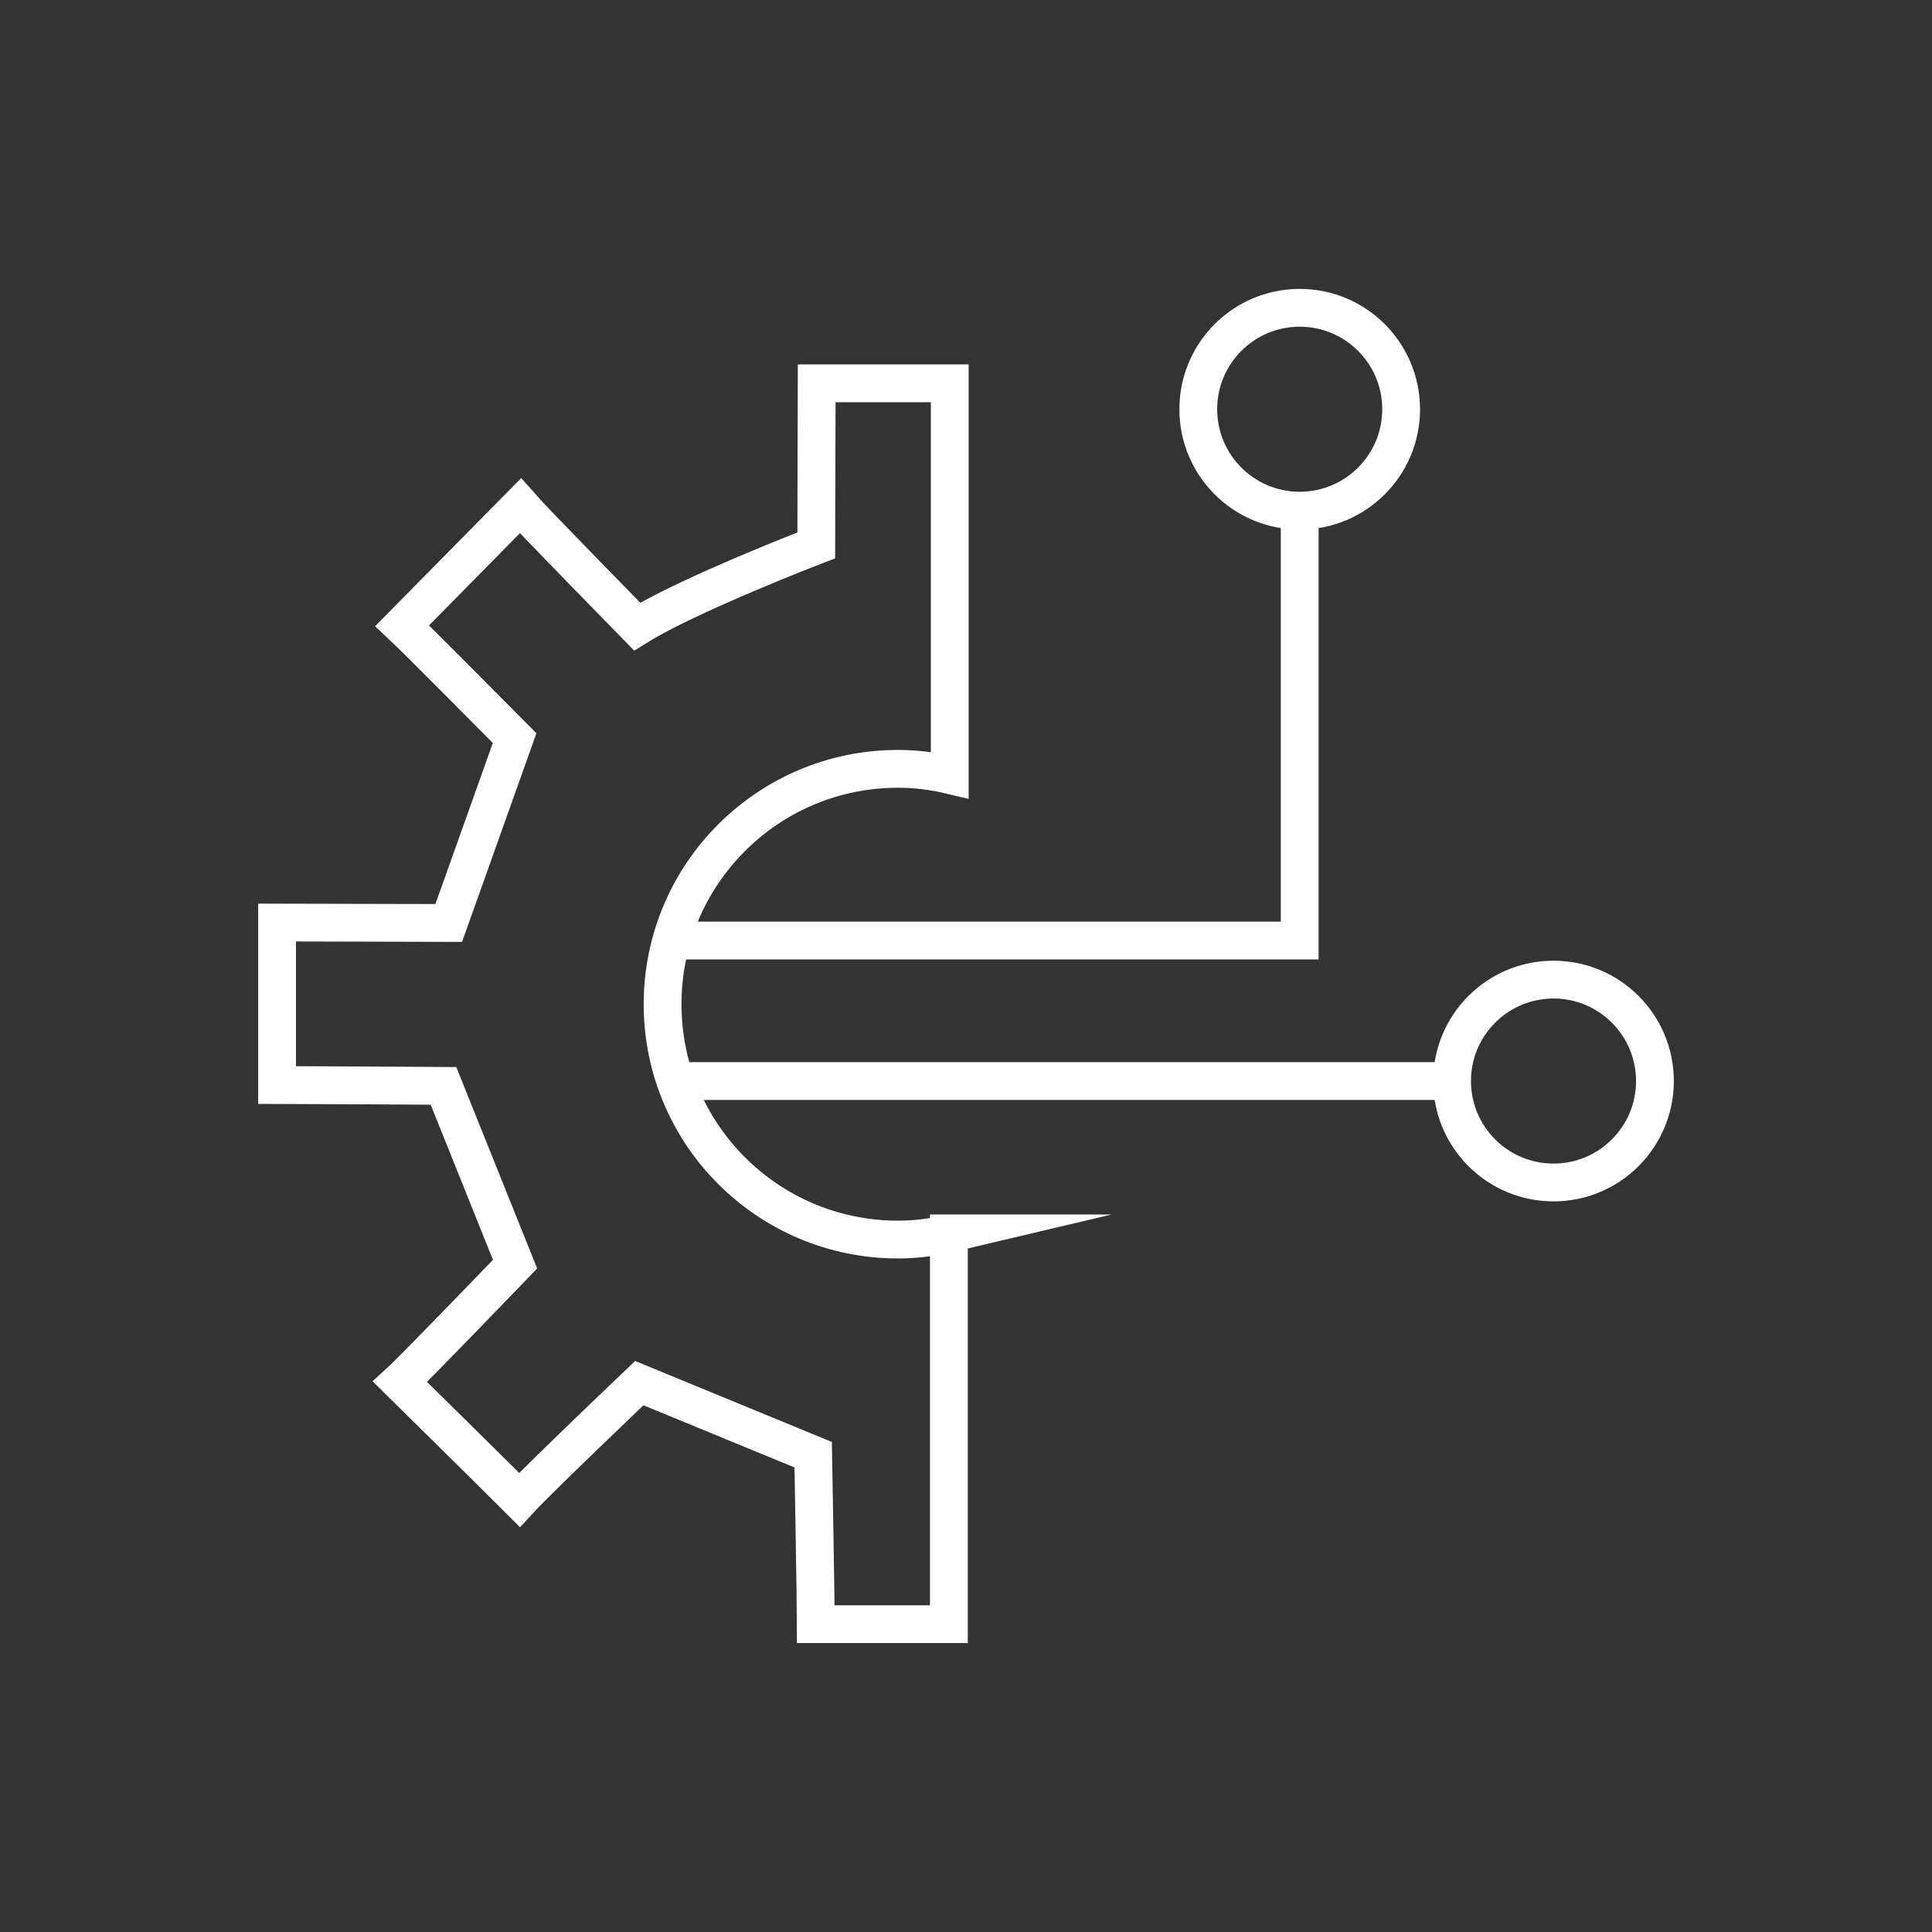<?xml version="1.0" encoding="utf-8"?>
<!-- Generator: Adobe Illustrator 27.7.0, SVG Export Plug-In . SVG Version: 6.00 Build 0)  -->
<svg version="1.1" id="Layer_1" xmlns="http://www.w3.org/2000/svg" xmlns:xlink="http://www.w3.org/1999/xlink" x="0px" y="0px"
	 viewBox="0 0 44 44" style="enable-background:new 0 0 44 44;" xml:space="preserve">
<rect x="0" y="0" width="44" height="44" fill="#333333" stroke="none"/>
<style type="text/css">
	.st0{fill:none;stroke:#fff;stroke-width:0.861;stroke-miterlimit:10;}
	.st1{fill-rule:evenodd;clip-rule:evenodd;fill:none;stroke:#fff;stroke-width:0.861;stroke-miterlimit:10;}
	.st2{stroke:#fff;stroke-width:0.861;stroke-miterlimit:10;}
</style>
<g>
	<path class="st0" d="M21.63,28.09c-0.38,0.09-0.78,0.14-1.18,0.14c-2.96,0-5.36-2.4-5.36-5.36s2.4-5.36,5.36-5.36
		c0.41,0,0.8,0.05,1.18,0.14V8.73H18.6c0,0.47-0.01,3.69-0.01,3.69s-2.91,1.12-4.08,1.85c0,0-2.39-2.44-2.66-2.75
		c-0.93,0.94-1.78,1.81-2.69,2.73c0.29,0.27,2.56,2.56,2.56,2.56l-1.5,4.21c0,0-3.46-0.01-3.91-0.01v3.7c0.45,0,3.79,0.02,3.79,0.02
		l1.63,4.06c0,0-2.3,2.39-2.62,2.68c0.93,0.92,1.8,1.77,2.72,2.69c0.45-0.49,2.73-2.66,2.73-2.66l3.96,1.63c0,0,0.06,3.43,0.06,3.86
		h3.03V28.09z"/>
	<circle class="st0" cx="35.38" cy="24.62" r="2.31"/>
	<circle class="st0" cx="29.6" cy="9.32" r="2.31"/>
	<polyline class="st0" points="15.58,21.42 29.6,21.42 29.6,11.97 	"/>
	<line class="st0" x1="15.58" y1="24.62" x2="32.88" y2="24.62"/>
</g>
</svg>
